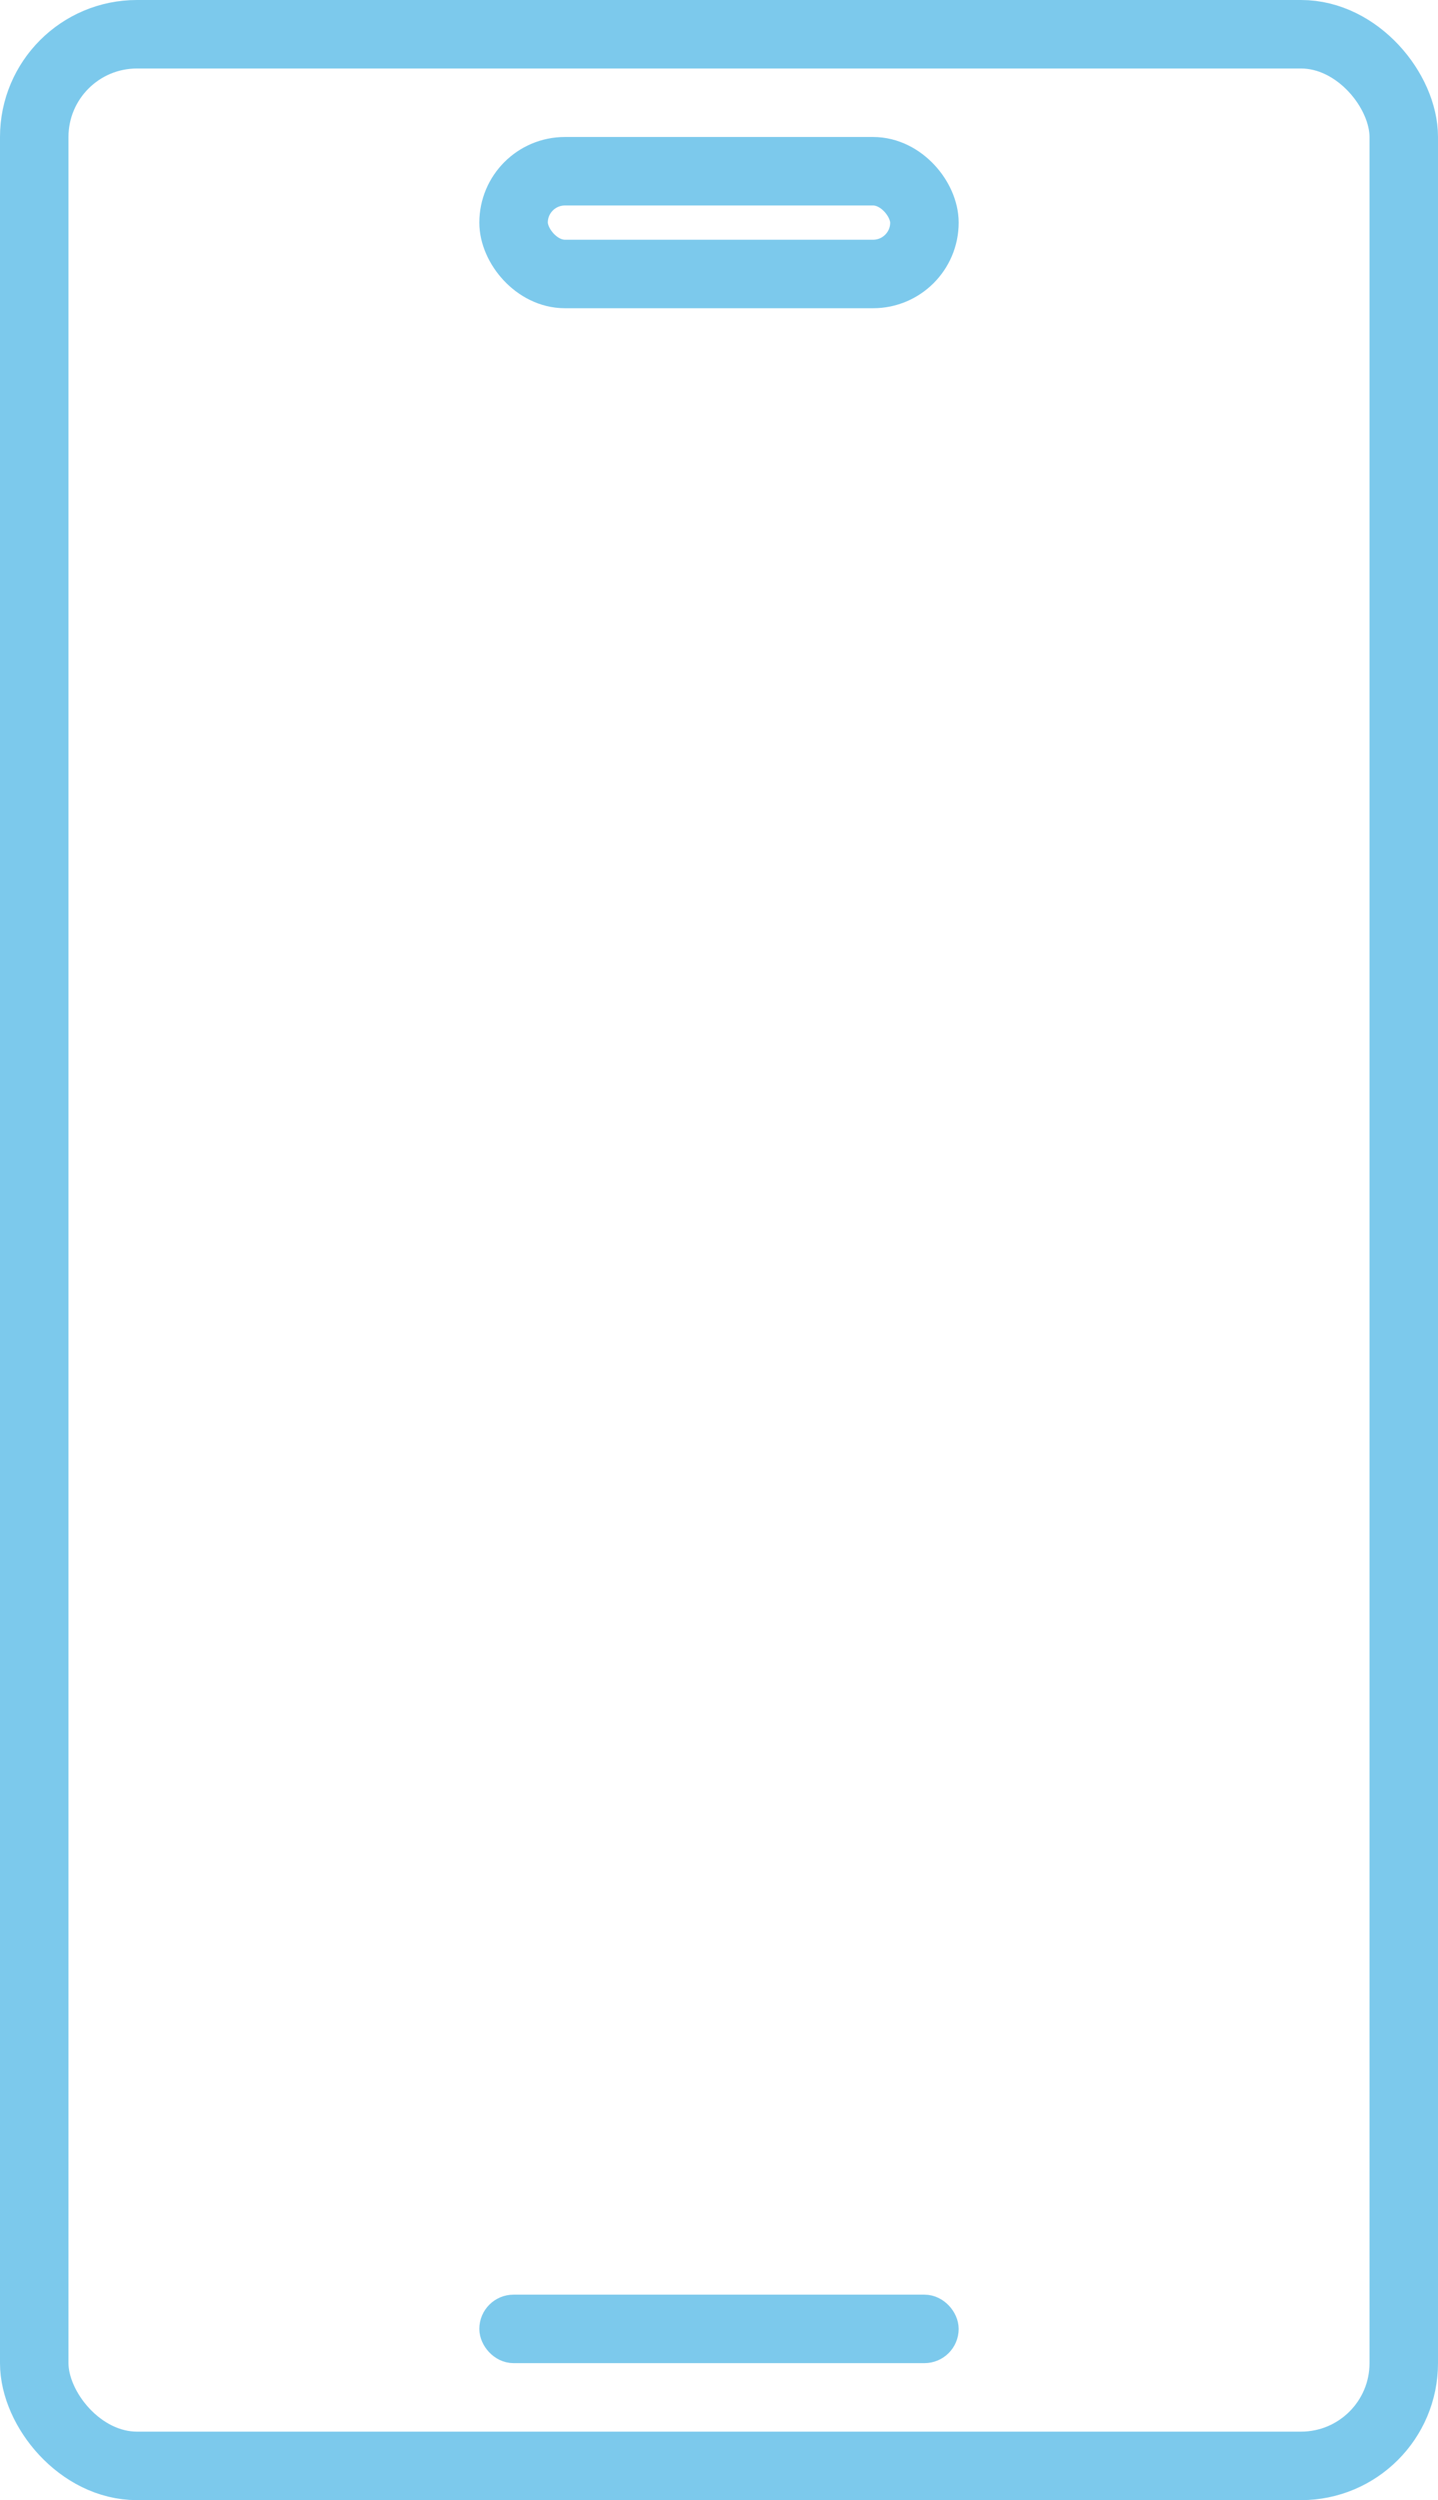 <svg width="42" height="73" viewBox="0 0 42 73" fill="none" xmlns="http://www.w3.org/2000/svg">
<rect x="1" y="1" width="40" height="71" rx="3" stroke="#7CC9EC" stroke-width="2"/>
<rect x="15" y="5" width="12" height="3" rx="1.5" stroke="#7CC9EC" stroke-width="2"/>
<rect x="14.5" y="67.5" width="13" height="1" rx="0.5" stroke="#7CC9EC"/>
</svg>